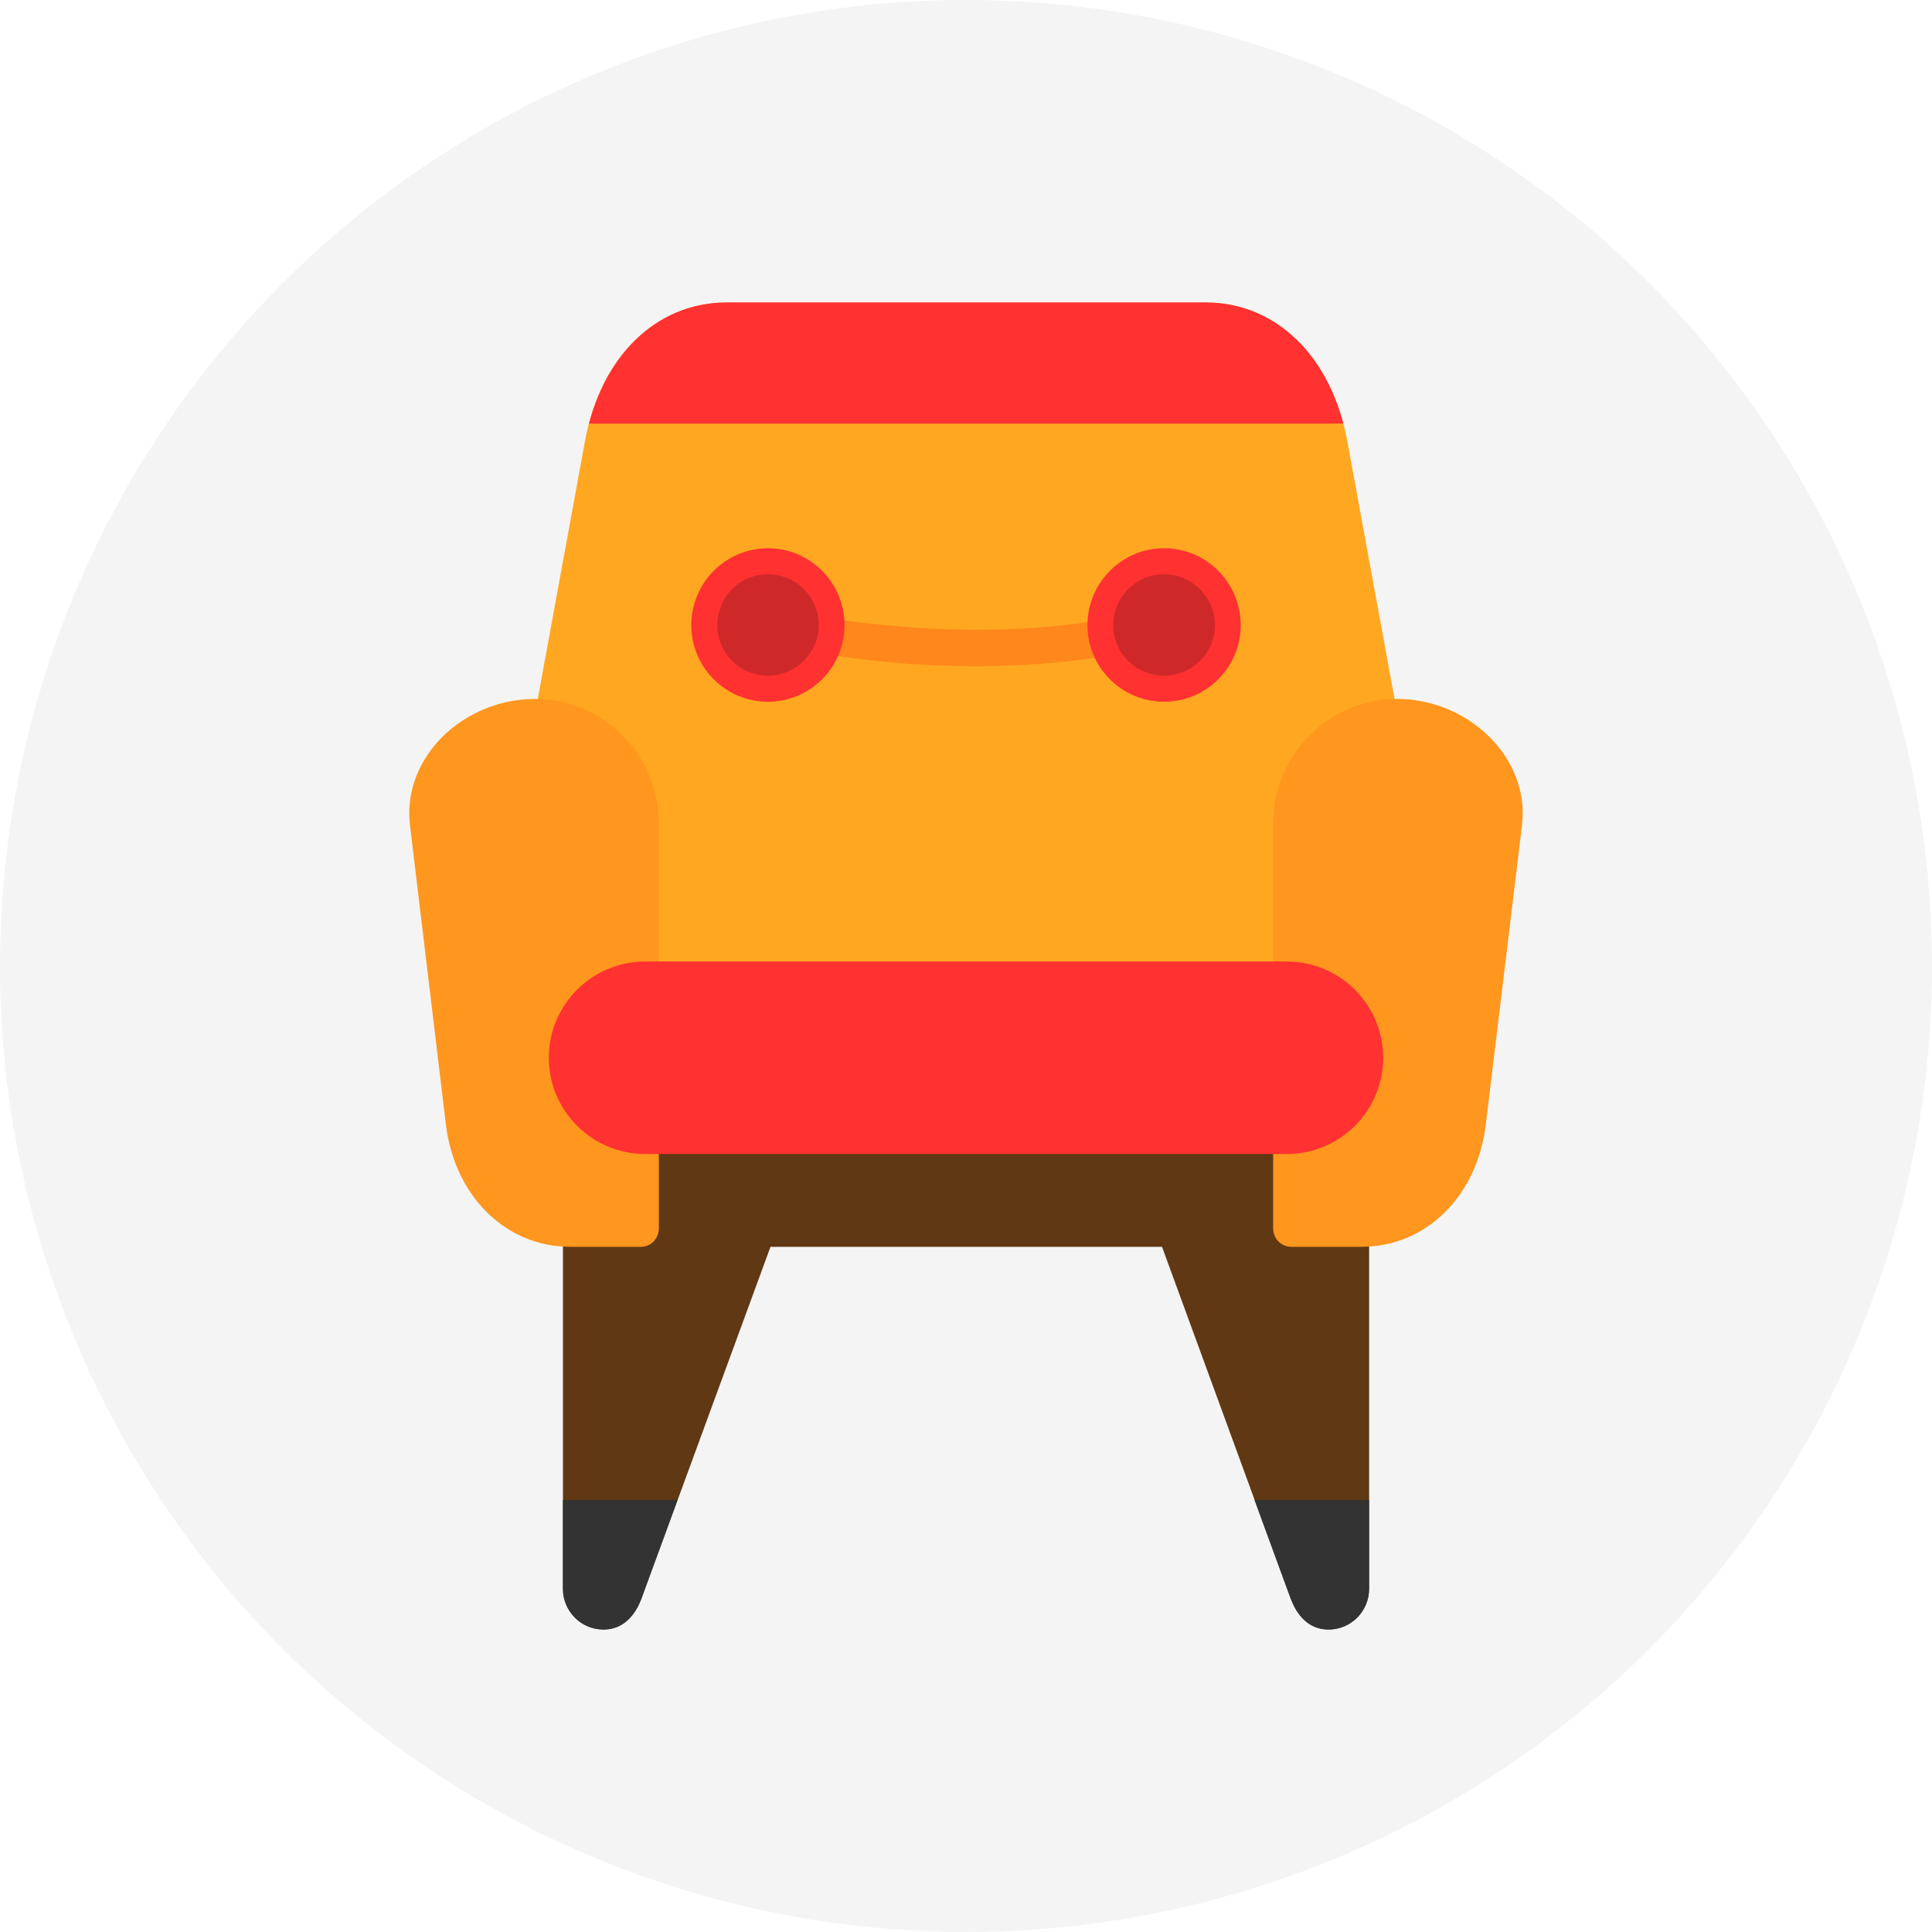 <svg xmlns="http://www.w3.org/2000/svg" id="Layer_2" data-name="Layer 2" viewBox="0 0 453.94 453.94"><defs><style>      .cls-1 {        fill: #cf2828;      }      .cls-2 {        fill: #f4f4f4;      }      .cls-3 {        fill: #ffa721;      }      .cls-4 {        fill: #603814;      }      .cls-5 {        fill: #ff871b;      }      .cls-6 {        fill: #333;      }      .cls-7 {        fill: #ff961e;      }      .cls-8 {        fill: #ff3131;      }    </style></defs><g id="Layer_2-2" data-name="Layer 2"><circle class="cls-2" cx="226.97" cy="226.97" r="226.97"></circle><g id="Layer_1-2" data-name="Layer_1"><path class="cls-4" d="m141.77,382.87c-5.26,0-9.5-4.32-9.5-9.57v-84.66c0-2.3,1.87-4.25,4.25-4.25h9.79v-17.49c0-2.38,1.87-4.25,4.25-4.25h152.84c2.38,0,4.25,1.87,4.25,4.25v17.49h9.79c2.38,0,4.25,1.87,4.25,4.25v84.66c0,5.26-4.25,9.57-9.5,9.57-6.34,0-8.49-6.05-9.21-8.06l-29.95-81.85h-92l-30.02,81.85c-.65,1.94-2.88,8.06-9.21,8.06Z"></path><path class="cls-6" d="m141.77,382.87c-5.26,0-9.5-4.32-9.5-9.57v-20.88h26.92l-8.21,22.39c-.65,1.94-2.88,8.06-9.21,8.06Z"></path><path class="cls-6" d="m312.17,382.87c-6.34,0-8.49-6.05-9.21-8.06l-8.21-22.39h26.92v20.88c0,5.26-4.25,9.57-9.5,9.57Z"></path><path class="cls-3" d="m146.02,235.29c-1.8,0-3.46-1.15-4.03-2.95-.72-2.23.5-4.61,2.74-5.33.29-.07.5-.14.72-.22.29-.07.58-.14.86-.14v-33.19c0-10.08-7.27-18.65-17.21-20.37-1.08-.22-2.09-.86-2.74-1.8s-.86-2.02-.72-3.17l11.81-64.5c3.6-19.73,16.63-32.54,33.26-32.54h112.59c16.56,0,29.59,12.81,33.26,32.54l11.81,64.5c.14,1.15-.07,2.3-.72,3.17-.65.94-1.66,1.58-2.74,1.8-10.01,1.73-17.21,10.29-17.21,20.37v36.72c0,1.22-.5,2.3-1.37,3.1-.86.86-1.94,1.22-3.17,1.15h-152.33c-.58.07-1.15,0-1.66-.22-.43.29-.86.58-1.37.72l-.5.14c-.43.22-.86.22-1.3.22Z"></path><path class="cls-8" d="m138.39,99.51c4.61-17.42,16.92-28.44,32.32-28.44h112.59c15.41,0,27.72,11.01,32.32,28.44h-177.24Z"></path><path class="cls-5" d="m229.38,156.53c-13.89,0-26.49-1.37-36.07-2.88-2.38-.36-3.89-2.52-3.53-4.9.36-2.3,2.52-3.89,4.82-3.53,15.91,2.45,40.03,4.54,64.79.36,2.3-.43,4.46,1.15,4.9,3.46.43,2.38-1.15,4.54-3.53,4.97-10.8,1.8-21.45,2.52-31.39,2.52Z"></path><path class="cls-7" d="m319.95,292.95h-16.56c-2.38,0-4.25-1.94-4.25-4.32v-21.74c0-2.3,1.73-4.18,4.03-4.32,7.42-.36,13.32-6.55,13.32-14.04s-5.83-13.61-13.32-14.04c-2.3-.14-4.03-2.02-4.03-4.25v-36.79c0-16.13,13.1-29.23,29.23-29.23,8.64,0,17.13,3.82,22.82,10.22,4.97,5.62,7.27,12.6,6.41,19.51l-8.49,70.19c-2.02,16.92-14.04,28.8-29.16,28.8Z"></path><path class="cls-7" d="m150.55,292.95h-16.56c-15.12,0-27.21-11.88-29.23-28.8l-8.42-70.19c-.86-6.98,1.44-13.89,6.34-19.51,5.69-6.41,14.25-10.22,22.89-10.22,16.13,0,29.23,13.1,29.23,29.23v36.72c0,2.3-1.73,4.18-4.03,4.32-7.42.36-13.32,6.55-13.32,14.04s5.83,13.61,13.32,14.04c2.3.14,4.03,2.02,4.03,4.25v21.81c0,2.38-1.87,4.32-4.25,4.32Z"></path><path class="cls-8" d="m302.38,271.14h-150.82c-12.45,0-22.61-10.15-22.61-22.61s10.15-22.61,22.61-22.61h150.82c12.45,0,22.61,10.15,22.61,22.61s-10.15,22.61-22.61,22.61Z"></path><g id="_380647368" data-name=" 380647368"><g><path class="cls-8" d="m180.43,164.88c-9.93,0-18-8.06-18-18s8.06-18.07,18-18.07,18,8.13,18,18.07-8.06,18-18,18Z"></path><path class="cls-8" d="m273.51,164.88c-9.93,0-18-8.06-18-18s8.06-18.07,18-18.07,18,8.13,18,18.07-8.06,18-18,18Z"></path></g><g><path class="cls-1" d="m273.51,158.76c6.55,0,11.95-5.33,11.95-11.88s-5.4-11.95-11.95-11.95-11.95,5.33-11.95,11.95,5.4,11.88,11.95,11.88Z"></path><path class="cls-1" d="m180.43,158.76c6.55,0,11.95-5.33,11.95-11.88s-5.33-11.95-11.95-11.95-11.88,5.33-11.88,11.95,5.33,11.88,11.88,11.88Z"></path></g></g></g></g></svg>